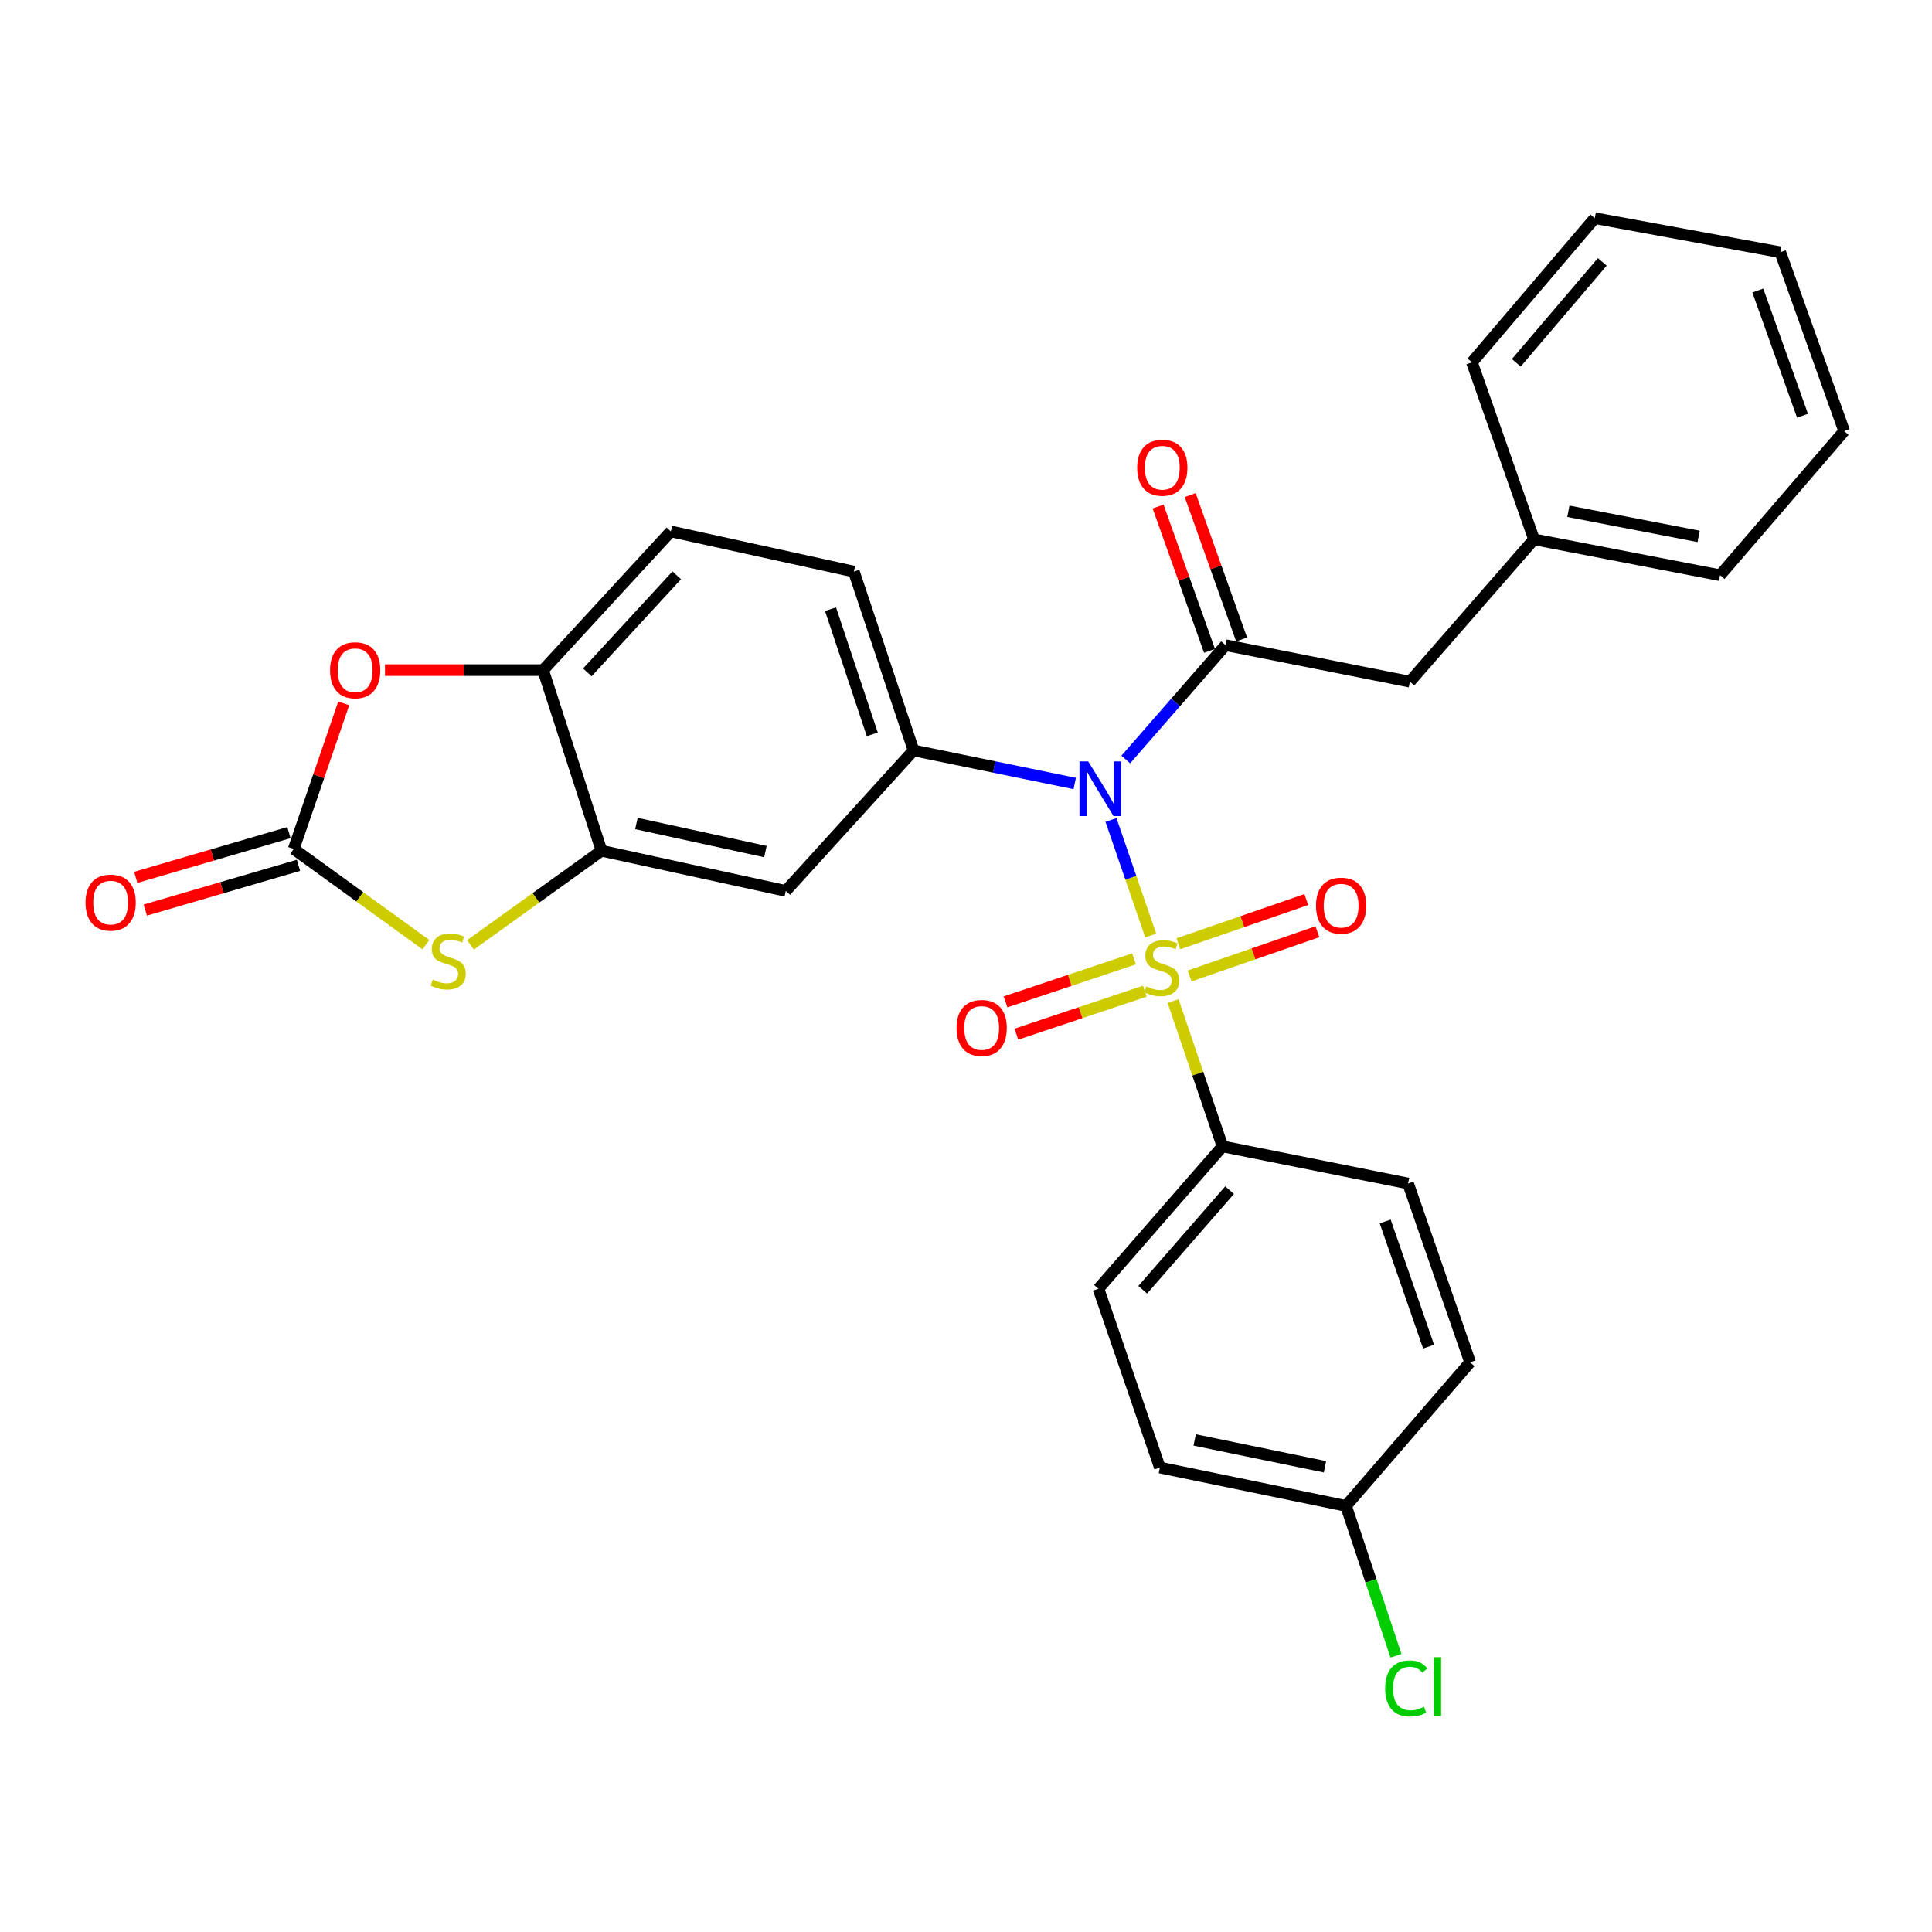 <?xml version='1.0' encoding='iso-8859-1'?>
<svg version='1.1' baseProfile='full'
              xmlns='http://www.w3.org/2000/svg'
                      xmlns:rdkit='http://www.rdkit.org/xml'
                      xmlns:xlink='http://www.w3.org/1999/xlink'
                  xml:space='preserve'
width='1000px' height='1000px' viewBox='0 0 1000 1000'>
<!-- END OF HEADER -->
<rect style='opacity:1.0;fill:#FFFFFF;stroke:none' width='1000' height='1000' x='0' y='0'> </rect>
<path class='bond-0' d='M 595.607,484.247 L 585.327,454.335' style='fill:none;fill-rule:evenodd;stroke:#CCCC00;stroke-width:6px;stroke-linecap:butt;stroke-linejoin:miter;stroke-opacity:1' />
<path class='bond-0' d='M 585.327,454.335 L 575.046,424.422' style='fill:none;fill-rule:evenodd;stroke:#0000FF;stroke-width:6px;stroke-linecap:butt;stroke-linejoin:miter;stroke-opacity:1' />
<path class='bond-9' d='M 607.192,518.138 L 619.985,555.757' style='fill:none;fill-rule:evenodd;stroke:#CCCC00;stroke-width:6px;stroke-linecap:butt;stroke-linejoin:miter;stroke-opacity:1' />
<path class='bond-9' d='M 619.985,555.757 L 632.777,593.375' style='fill:none;fill-rule:evenodd;stroke:#000000;stroke-width:6px;stroke-linecap:butt;stroke-linejoin:miter;stroke-opacity:1' />
<path class='bond-10' d='M 615.718,505.158 L 648.807,493.715' style='fill:none;fill-rule:evenodd;stroke:#CCCC00;stroke-width:6px;stroke-linecap:butt;stroke-linejoin:miter;stroke-opacity:1' />
<path class='bond-10' d='M 648.807,493.715 L 681.895,482.273' style='fill:none;fill-rule:evenodd;stroke:#FF0000;stroke-width:6px;stroke-linecap:butt;stroke-linejoin:miter;stroke-opacity:1' />
<path class='bond-10' d='M 609.955,488.492 L 643.043,477.049' style='fill:none;fill-rule:evenodd;stroke:#CCCC00;stroke-width:6px;stroke-linecap:butt;stroke-linejoin:miter;stroke-opacity:1' />
<path class='bond-10' d='M 643.043,477.049 L 676.132,465.607' style='fill:none;fill-rule:evenodd;stroke:#FF0000;stroke-width:6px;stroke-linecap:butt;stroke-linejoin:miter;stroke-opacity:1' />
<path class='bond-11' d='M 586.966,496.312 L 553.717,507.435' style='fill:none;fill-rule:evenodd;stroke:#CCCC00;stroke-width:6px;stroke-linecap:butt;stroke-linejoin:miter;stroke-opacity:1' />
<path class='bond-11' d='M 553.717,507.435 L 520.468,518.557' style='fill:none;fill-rule:evenodd;stroke:#FF0000;stroke-width:6px;stroke-linecap:butt;stroke-linejoin:miter;stroke-opacity:1' />
<path class='bond-11' d='M 592.561,513.035 L 559.311,524.158' style='fill:none;fill-rule:evenodd;stroke:#CCCC00;stroke-width:6px;stroke-linecap:butt;stroke-linejoin:miter;stroke-opacity:1' />
<path class='bond-11' d='M 559.311,524.158 L 526.062,535.281' style='fill:none;fill-rule:evenodd;stroke:#FF0000;stroke-width:6px;stroke-linecap:butt;stroke-linejoin:miter;stroke-opacity:1' />
<path class='bond-1' d='M 582.696,393.123 L 608.525,363.529' style='fill:none;fill-rule:evenodd;stroke:#0000FF;stroke-width:6px;stroke-linecap:butt;stroke-linejoin:miter;stroke-opacity:1' />
<path class='bond-1' d='M 608.525,363.529 L 634.355,333.935' style='fill:none;fill-rule:evenodd;stroke:#000000;stroke-width:6px;stroke-linecap:butt;stroke-linejoin:miter;stroke-opacity:1' />
<path class='bond-3' d='M 556.283,405.542 L 514.568,396.979' style='fill:none;fill-rule:evenodd;stroke:#0000FF;stroke-width:6px;stroke-linecap:butt;stroke-linejoin:miter;stroke-opacity:1' />
<path class='bond-3' d='M 514.568,396.979 L 472.854,388.415' style='fill:none;fill-rule:evenodd;stroke:#000000;stroke-width:6px;stroke-linecap:butt;stroke-linejoin:miter;stroke-opacity:1' />
<path class='bond-12' d='M 634.355,333.935 L 729.747,352.833' style='fill:none;fill-rule:evenodd;stroke:#000000;stroke-width:6px;stroke-linecap:butt;stroke-linejoin:miter;stroke-opacity:1' />
<path class='bond-13' d='M 642.66,330.975 L 629.349,293.618' style='fill:none;fill-rule:evenodd;stroke:#000000;stroke-width:6px;stroke-linecap:butt;stroke-linejoin:miter;stroke-opacity:1' />
<path class='bond-13' d='M 629.349,293.618 L 616.038,256.26' style='fill:none;fill-rule:evenodd;stroke:#FF0000;stroke-width:6px;stroke-linecap:butt;stroke-linejoin:miter;stroke-opacity:1' />
<path class='bond-13' d='M 626.049,336.894 L 612.738,299.537' style='fill:none;fill-rule:evenodd;stroke:#000000;stroke-width:6px;stroke-linecap:butt;stroke-linejoin:miter;stroke-opacity:1' />
<path class='bond-13' d='M 612.738,299.537 L 599.427,262.179' style='fill:none;fill-rule:evenodd;stroke:#FF0000;stroke-width:6px;stroke-linecap:butt;stroke-linejoin:miter;stroke-opacity:1' />
<path class='bond-2' d='M 152.026,439.427 L 186.238,464.2' style='fill:none;fill-rule:evenodd;stroke:#000000;stroke-width:6px;stroke-linecap:butt;stroke-linejoin:miter;stroke-opacity:1' />
<path class='bond-2' d='M 186.238,464.2 L 220.449,488.974' style='fill:none;fill-rule:evenodd;stroke:#CCCC00;stroke-width:6px;stroke-linecap:butt;stroke-linejoin:miter;stroke-opacity:1' />
<path class='bond-14' d='M 149.553,430.964 L 109.909,442.547' style='fill:none;fill-rule:evenodd;stroke:#000000;stroke-width:6px;stroke-linecap:butt;stroke-linejoin:miter;stroke-opacity:1' />
<path class='bond-14' d='M 109.909,442.547 L 70.266,454.13' style='fill:none;fill-rule:evenodd;stroke:#FF0000;stroke-width:6px;stroke-linecap:butt;stroke-linejoin:miter;stroke-opacity:1' />
<path class='bond-14' d='M 154.499,447.89 L 114.855,459.474' style='fill:none;fill-rule:evenodd;stroke:#000000;stroke-width:6px;stroke-linecap:butt;stroke-linejoin:miter;stroke-opacity:1' />
<path class='bond-14' d='M 114.855,459.474 L 75.212,471.057' style='fill:none;fill-rule:evenodd;stroke:#FF0000;stroke-width:6px;stroke-linecap:butt;stroke-linejoin:miter;stroke-opacity:1' />
<path class='bond-31' d='M 152.026,439.427 L 164.975,401.741' style='fill:none;fill-rule:evenodd;stroke:#000000;stroke-width:6px;stroke-linecap:butt;stroke-linejoin:miter;stroke-opacity:1' />
<path class='bond-31' d='M 164.975,401.741 L 177.924,364.054' style='fill:none;fill-rule:evenodd;stroke:#FF0000;stroke-width:6px;stroke-linecap:butt;stroke-linejoin:miter;stroke-opacity:1' />
<path class='bond-7' d='M 472.854,388.415 L 406.735,461.137' style='fill:none;fill-rule:evenodd;stroke:#000000;stroke-width:6px;stroke-linecap:butt;stroke-linejoin:miter;stroke-opacity:1' />
<path class='bond-15' d='M 472.854,388.415 L 441.974,295.854' style='fill:none;fill-rule:evenodd;stroke:#000000;stroke-width:6px;stroke-linecap:butt;stroke-linejoin:miter;stroke-opacity:1' />
<path class='bond-15' d='M 451.494,380.111 L 429.878,315.319' style='fill:none;fill-rule:evenodd;stroke:#000000;stroke-width:6px;stroke-linecap:butt;stroke-linejoin:miter;stroke-opacity:1' />
<path class='bond-4' d='M 243.52,489.062 L 277.431,464.71' style='fill:none;fill-rule:evenodd;stroke:#CCCC00;stroke-width:6px;stroke-linecap:butt;stroke-linejoin:miter;stroke-opacity:1' />
<path class='bond-4' d='M 277.431,464.71 L 311.342,440.358' style='fill:none;fill-rule:evenodd;stroke:#000000;stroke-width:6px;stroke-linecap:butt;stroke-linejoin:miter;stroke-opacity:1' />
<path class='bond-5' d='M 311.342,440.358 L 406.735,461.137' style='fill:none;fill-rule:evenodd;stroke:#000000;stroke-width:6px;stroke-linecap:butt;stroke-linejoin:miter;stroke-opacity:1' />
<path class='bond-5' d='M 329.405,426.244 L 396.179,440.79' style='fill:none;fill-rule:evenodd;stroke:#000000;stroke-width:6px;stroke-linecap:butt;stroke-linejoin:miter;stroke-opacity:1' />
<path class='bond-30' d='M 311.342,440.358 L 281.109,346.847' style='fill:none;fill-rule:evenodd;stroke:#000000;stroke-width:6px;stroke-linecap:butt;stroke-linejoin:miter;stroke-opacity:1' />
<path class='bond-6' d='M 199.268,346.847 L 240.189,346.847' style='fill:none;fill-rule:evenodd;stroke:#FF0000;stroke-width:6px;stroke-linecap:butt;stroke-linejoin:miter;stroke-opacity:1' />
<path class='bond-6' d='M 240.189,346.847 L 281.109,346.847' style='fill:none;fill-rule:evenodd;stroke:#000000;stroke-width:6px;stroke-linecap:butt;stroke-linejoin:miter;stroke-opacity:1' />
<path class='bond-8' d='M 281.109,346.847 L 347.228,275.065' style='fill:none;fill-rule:evenodd;stroke:#000000;stroke-width:6px;stroke-linecap:butt;stroke-linejoin:miter;stroke-opacity:1' />
<path class='bond-8' d='M 303.998,348.027 L 350.281,297.78' style='fill:none;fill-rule:evenodd;stroke:#000000;stroke-width:6px;stroke-linecap:butt;stroke-linejoin:miter;stroke-opacity:1' />
<path class='bond-17' d='M 632.777,593.375 L 568.549,667.047' style='fill:none;fill-rule:evenodd;stroke:#000000;stroke-width:6px;stroke-linecap:butt;stroke-linejoin:miter;stroke-opacity:1' />
<path class='bond-17' d='M 636.435,616.014 L 591.476,667.585' style='fill:none;fill-rule:evenodd;stroke:#000000;stroke-width:6px;stroke-linecap:butt;stroke-linejoin:miter;stroke-opacity:1' />
<path class='bond-18' d='M 632.777,593.375 L 728.816,612.567' style='fill:none;fill-rule:evenodd;stroke:#000000;stroke-width:6px;stroke-linecap:butt;stroke-linejoin:miter;stroke-opacity:1' />
<path class='bond-20' d='M 729.747,352.833 L 793.995,279.16' style='fill:none;fill-rule:evenodd;stroke:#000000;stroke-width:6px;stroke-linecap:butt;stroke-linejoin:miter;stroke-opacity:1' />
<path class='bond-16' d='M 441.974,295.854 L 347.228,275.065' style='fill:none;fill-rule:evenodd;stroke:#000000;stroke-width:6px;stroke-linecap:butt;stroke-linejoin:miter;stroke-opacity:1' />
<path class='bond-22' d='M 568.549,667.047 L 600.36,759.608' style='fill:none;fill-rule:evenodd;stroke:#000000;stroke-width:6px;stroke-linecap:butt;stroke-linejoin:miter;stroke-opacity:1' />
<path class='bond-21' d='M 728.816,612.567 L 760.92,705.128' style='fill:none;fill-rule:evenodd;stroke:#000000;stroke-width:6px;stroke-linecap:butt;stroke-linejoin:miter;stroke-opacity:1' />
<path class='bond-21' d='M 716.971,632.23 L 739.444,697.022' style='fill:none;fill-rule:evenodd;stroke:#000000;stroke-width:6px;stroke-linecap:butt;stroke-linejoin:miter;stroke-opacity:1' />
<path class='bond-19' d='M 696.702,779.447 L 760.92,705.128' style='fill:none;fill-rule:evenodd;stroke:#000000;stroke-width:6px;stroke-linecap:butt;stroke-linejoin:miter;stroke-opacity:1' />
<path class='bond-23' d='M 696.702,779.447 L 709.634,818.235' style='fill:none;fill-rule:evenodd;stroke:#000000;stroke-width:6px;stroke-linecap:butt;stroke-linejoin:miter;stroke-opacity:1' />
<path class='bond-23' d='M 709.634,818.235 L 722.566,857.024' style='fill:none;fill-rule:evenodd;stroke:#00CC00;stroke-width:6px;stroke-linecap:butt;stroke-linejoin:miter;stroke-opacity:1' />
<path class='bond-29' d='M 696.702,779.447 L 600.36,759.608' style='fill:none;fill-rule:evenodd;stroke:#000000;stroke-width:6px;stroke-linecap:butt;stroke-linejoin:miter;stroke-opacity:1' />
<path class='bond-29' d='M 685.807,759.199 L 618.368,745.312' style='fill:none;fill-rule:evenodd;stroke:#000000;stroke-width:6px;stroke-linecap:butt;stroke-linejoin:miter;stroke-opacity:1' />
<path class='bond-24' d='M 793.995,279.16 L 890.317,297.735' style='fill:none;fill-rule:evenodd;stroke:#000000;stroke-width:6px;stroke-linecap:butt;stroke-linejoin:miter;stroke-opacity:1' />
<path class='bond-24' d='M 811.782,264.631 L 879.208,277.634' style='fill:none;fill-rule:evenodd;stroke:#000000;stroke-width:6px;stroke-linecap:butt;stroke-linejoin:miter;stroke-opacity:1' />
<path class='bond-25' d='M 793.995,279.16 L 761.871,187.54' style='fill:none;fill-rule:evenodd;stroke:#000000;stroke-width:6px;stroke-linecap:butt;stroke-linejoin:miter;stroke-opacity:1' />
<path class='bond-27' d='M 890.317,297.735 L 954.545,223.142' style='fill:none;fill-rule:evenodd;stroke:#000000;stroke-width:6px;stroke-linecap:butt;stroke-linejoin:miter;stroke-opacity:1' />
<path class='bond-26' d='M 761.871,187.54 L 825.452,112.927' style='fill:none;fill-rule:evenodd;stroke:#000000;stroke-width:6px;stroke-linecap:butt;stroke-linejoin:miter;stroke-opacity:1' />
<path class='bond-26' d='M 784.83,187.786 L 829.337,135.557' style='fill:none;fill-rule:evenodd;stroke:#000000;stroke-width:6px;stroke-linecap:butt;stroke-linejoin:miter;stroke-opacity:1' />
<path class='bond-28' d='M 825.452,112.927 L 921.491,130.562' style='fill:none;fill-rule:evenodd;stroke:#000000;stroke-width:6px;stroke-linecap:butt;stroke-linejoin:miter;stroke-opacity:1' />
<path class='bond-32' d='M 954.545,223.142 L 921.491,130.562' style='fill:none;fill-rule:evenodd;stroke:#000000;stroke-width:6px;stroke-linecap:butt;stroke-linejoin:miter;stroke-opacity:1' />
<path class='bond-32' d='M 932.98,215.184 L 909.841,150.378' style='fill:none;fill-rule:evenodd;stroke:#000000;stroke-width:6px;stroke-linecap:butt;stroke-linejoin:miter;stroke-opacity:1' />
<path  class='atom-0' d='M 593.3 510.534
Q 593.62 510.654, 594.94 511.214
Q 596.26 511.774, 597.7 512.134
Q 599.18 512.454, 600.62 512.454
Q 603.3 512.454, 604.86 511.174
Q 606.42 509.854, 606.42 507.574
Q 606.42 506.014, 605.62 505.054
Q 604.86 504.094, 603.66 503.574
Q 602.46 503.054, 600.46 502.454
Q 597.94 501.694, 596.42 500.974
Q 594.94 500.254, 593.86 498.734
Q 592.82 497.214, 592.82 494.654
Q 592.82 491.094, 595.22 488.894
Q 597.66 486.694, 602.46 486.694
Q 605.74 486.694, 609.46 488.254
L 608.54 491.334
Q 605.14 489.934, 602.58 489.934
Q 599.82 489.934, 598.3 491.094
Q 596.78 492.214, 596.82 494.174
Q 596.82 495.694, 597.58 496.614
Q 598.38 497.534, 599.5 498.054
Q 600.66 498.574, 602.58 499.174
Q 605.14 499.974, 606.66 500.774
Q 608.18 501.574, 609.26 503.214
Q 610.38 504.814, 610.38 507.574
Q 610.38 511.494, 607.74 513.614
Q 605.14 515.694, 600.78 515.694
Q 598.26 515.694, 596.34 515.134
Q 594.46 514.614, 592.22 513.694
L 593.3 510.534
' fill='#CCCC00'/>
<path  class='atom-1' d='M 563.23 394.093
L 572.51 409.093
Q 573.43 410.573, 574.91 413.253
Q 576.39 415.933, 576.47 416.093
L 576.47 394.093
L 580.23 394.093
L 580.23 422.413
L 576.35 422.413
L 566.39 406.013
Q 565.23 404.093, 563.99 401.893
Q 562.79 399.693, 562.43 399.013
L 562.43 422.413
L 558.75 422.413
L 558.75 394.093
L 563.23 394.093
' fill='#0000FF'/>
<path  class='atom-5' d='M 223.998 507.056
Q 224.318 507.176, 225.638 507.736
Q 226.958 508.296, 228.398 508.656
Q 229.878 508.976, 231.318 508.976
Q 233.998 508.976, 235.558 507.696
Q 237.118 506.376, 237.118 504.096
Q 237.118 502.536, 236.318 501.576
Q 235.558 500.616, 234.358 500.096
Q 233.158 499.576, 231.158 498.976
Q 228.638 498.216, 227.118 497.496
Q 225.638 496.776, 224.558 495.256
Q 223.518 493.736, 223.518 491.176
Q 223.518 487.616, 225.918 485.416
Q 228.358 483.216, 233.158 483.216
Q 236.438 483.216, 240.158 484.776
L 239.238 487.856
Q 235.838 486.456, 233.278 486.456
Q 230.518 486.456, 228.998 487.616
Q 227.478 488.736, 227.518 490.696
Q 227.518 492.216, 228.278 493.136
Q 229.078 494.056, 230.198 494.576
Q 231.358 495.096, 233.278 495.696
Q 235.838 496.496, 237.358 497.296
Q 238.878 498.096, 239.958 499.736
Q 241.078 501.336, 241.078 504.096
Q 241.078 508.016, 238.438 510.136
Q 235.838 512.216, 231.478 512.216
Q 228.958 512.216, 227.038 511.656
Q 225.158 511.136, 222.918 510.216
L 223.998 507.056
' fill='#CCCC00'/>
<path  class='atom-7' d='M 170.836 346.927
Q 170.836 340.127, 174.196 336.327
Q 177.556 332.527, 183.836 332.527
Q 190.116 332.527, 193.476 336.327
Q 196.836 340.127, 196.836 346.927
Q 196.836 353.807, 193.436 357.727
Q 190.036 361.607, 183.836 361.607
Q 177.596 361.607, 174.196 357.727
Q 170.836 353.847, 170.836 346.927
M 183.836 358.407
Q 188.156 358.407, 190.476 355.527
Q 192.836 352.607, 192.836 346.927
Q 192.836 341.367, 190.476 338.567
Q 188.156 335.727, 183.836 335.727
Q 179.516 335.727, 177.156 338.527
Q 174.836 341.327, 174.836 346.927
Q 174.836 352.647, 177.156 355.527
Q 179.516 358.407, 183.836 358.407
' fill='#FF0000'/>
<path  class='atom-11' d='M 681.165 468.78
Q 681.165 461.98, 684.525 458.18
Q 687.885 454.38, 694.165 454.38
Q 700.445 454.38, 703.805 458.18
Q 707.165 461.98, 707.165 468.78
Q 707.165 475.66, 703.765 479.58
Q 700.365 483.46, 694.165 483.46
Q 687.925 483.46, 684.525 479.58
Q 681.165 475.7, 681.165 468.78
M 694.165 480.26
Q 698.485 480.26, 700.805 477.38
Q 703.165 474.46, 703.165 468.78
Q 703.165 463.22, 700.805 460.42
Q 698.485 457.58, 694.165 457.58
Q 689.845 457.58, 687.485 460.38
Q 685.165 463.18, 685.165 468.78
Q 685.165 474.5, 687.485 477.38
Q 689.845 480.26, 694.165 480.26
' fill='#FF0000'/>
<path  class='atom-12' d='M 495.112 532.068
Q 495.112 525.268, 498.472 521.468
Q 501.832 517.668, 508.112 517.668
Q 514.392 517.668, 517.752 521.468
Q 521.112 525.268, 521.112 532.068
Q 521.112 538.948, 517.712 542.868
Q 514.312 546.748, 508.112 546.748
Q 501.872 546.748, 498.472 542.868
Q 495.112 538.988, 495.112 532.068
M 508.112 543.548
Q 512.432 543.548, 514.752 540.668
Q 517.112 537.748, 517.112 532.068
Q 517.112 526.508, 514.752 523.708
Q 512.432 520.868, 508.112 520.868
Q 503.792 520.868, 501.432 523.668
Q 499.112 526.468, 499.112 532.068
Q 499.112 537.788, 501.432 540.668
Q 503.792 543.548, 508.112 543.548
' fill='#FF0000'/>
<path  class='atom-14' d='M 588.604 242.1
Q 588.604 235.3, 591.964 231.5
Q 595.324 227.7, 601.604 227.7
Q 607.884 227.7, 611.244 231.5
Q 614.604 235.3, 614.604 242.1
Q 614.604 248.98, 611.204 252.9
Q 607.804 256.78, 601.604 256.78
Q 595.364 256.78, 591.964 252.9
Q 588.604 249.02, 588.604 242.1
M 601.604 253.58
Q 605.924 253.58, 608.244 250.7
Q 610.604 247.78, 610.604 242.1
Q 610.604 236.54, 608.244 233.74
Q 605.924 230.9, 601.604 230.9
Q 597.284 230.9, 594.924 233.7
Q 592.604 236.5, 592.604 242.1
Q 592.604 247.82, 594.924 250.7
Q 597.284 253.58, 601.604 253.58
' fill='#FF0000'/>
<path  class='atom-15' d='M 44.271 467.193
Q 44.271 460.393, 47.631 456.593
Q 50.991 452.793, 57.271 452.793
Q 63.551 452.793, 66.911 456.593
Q 70.271 460.393, 70.271 467.193
Q 70.271 474.073, 66.871 477.993
Q 63.471 481.873, 57.271 481.873
Q 51.031 481.873, 47.631 477.993
Q 44.271 474.113, 44.271 467.193
M 57.271 478.673
Q 61.591 478.673, 63.911 475.793
Q 66.271 472.873, 66.271 467.193
Q 66.271 461.633, 63.911 458.833
Q 61.591 455.993, 57.271 455.993
Q 52.951 455.993, 50.591 458.793
Q 48.271 461.593, 48.271 467.193
Q 48.271 472.913, 50.591 475.793
Q 52.951 478.673, 57.271 478.673
' fill='#FF0000'/>
<path  class='atom-24' d='M 716.956 873.928
Q 716.956 866.888, 720.236 863.208
Q 723.556 859.488, 729.836 859.488
Q 735.676 859.488, 738.796 863.608
L 736.156 865.768
Q 733.876 862.768, 729.836 862.768
Q 725.556 862.768, 723.276 865.648
Q 721.036 868.488, 721.036 873.928
Q 721.036 879.528, 723.356 882.408
Q 725.716 885.288, 730.276 885.288
Q 733.396 885.288, 737.036 883.408
L 738.156 886.408
Q 736.676 887.368, 734.436 887.928
Q 732.196 888.488, 729.716 888.488
Q 723.556 888.488, 720.236 884.728
Q 716.956 880.968, 716.956 873.928
' fill='#00CC00'/>
<path  class='atom-24' d='M 742.236 857.768
L 745.916 857.768
L 745.916 888.128
L 742.236 888.128
L 742.236 857.768
' fill='#00CC00'/>
</svg>
